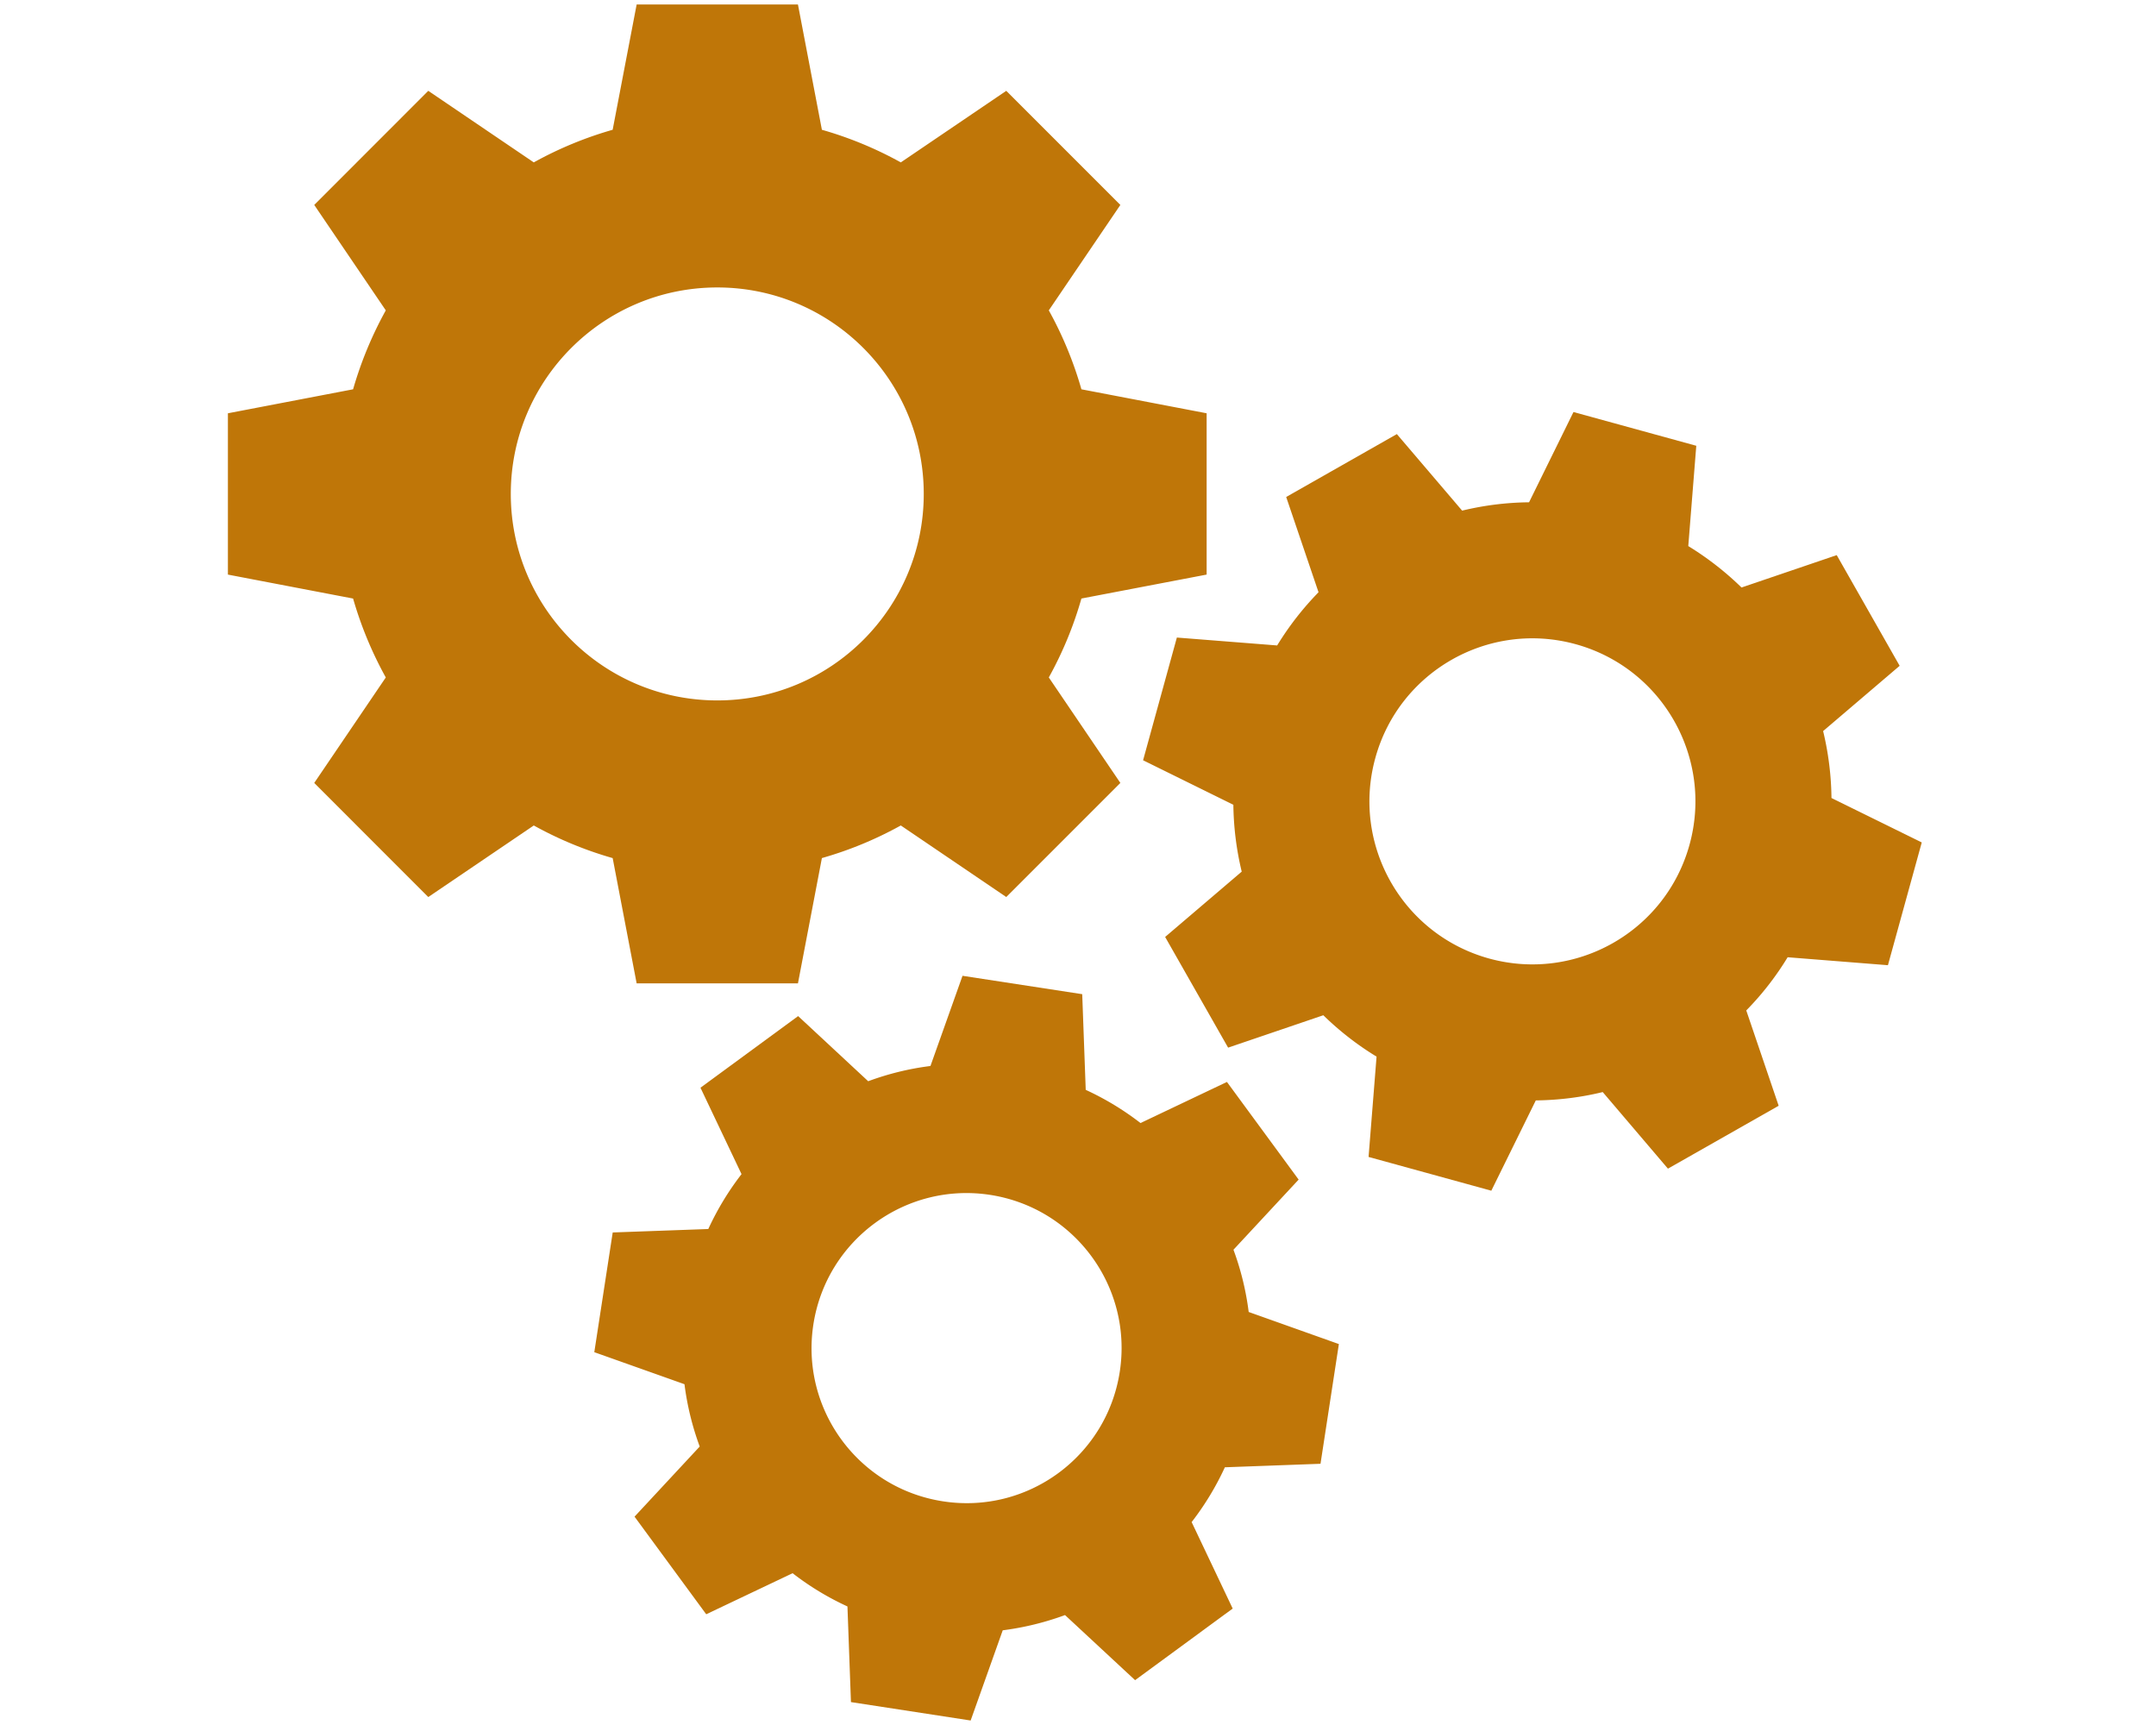 <svg xmlns="http://www.w3.org/2000/svg" width="250" height="200" version="1.2" viewBox="0 0 187.5 150"><defs><clipPath id="a"><path d="M19.82.2H105V86H19.82Zm0 0"/></clipPath><clipPath id="b"><path d="M51.176 84H117v65.61H51.176Zm0 0"/></clipPath><clipPath id="c"><path d="M99 35.23h68.121v68.508H99Zm0 0"/></clipPath></defs><g clip-path="url(#a)"><path d="M44.422 42.95c0-9.915 8.043-17.954 17.957-17.954 9.918 0 17.957 8.04 17.957 17.953 0 9.918-8.04 17.957-17.957 17.957-9.914 0-17.957-8.039-17.957-17.957m10.945 42.562h14.028l2.082-10.895a32.5 32.5 0 0 0 6.863-2.836l9.172 6.223 9.922-9.922-6.223-9.172a32.5 32.5 0 0 0 2.836-6.863l10.89-2.082V35.937l-10.89-2.085a32.7 32.7 0 0 0-2.836-6.864l6.223-9.168-9.922-9.922-9.172 6.223a32.5 32.5 0 0 0-6.863-2.836L69.395.391H55.367l-2.086 10.894a32.6 32.6 0 0 0-6.86 2.836l-9.175-6.223-9.918 9.922 6.223 9.168a33 33 0 0 0-2.844 6.864L19.82 35.938v14.027l10.887 2.082a33 33 0 0 0 2.844 6.863l-6.223 9.172 9.918 9.922 9.176-6.223a32.6 32.6 0 0 0 6.86 2.836z" style="stroke:none;fill-rule:nonzero;fill:#bf7608;fill-opacity:1"/></g><g clip-path="url(#b)"><path d="M97.383 119.277c-1.13 7.36-8.012 12.41-15.367 11.274-7.364-1.13-12.41-8.008-11.282-15.367 1.133-7.364 8.016-12.41 15.371-11.282 7.364 1.137 12.41 8.016 11.278 15.375m9.887-10.605 5.668-6.098-6.235-8.492-7.516 3.574a24.5 24.5 0 0 0-4.765-2.886l-.305-8.32-10.41-1.598-2.789 7.843a24.3 24.3 0 0 0-5.414 1.325l-6.094-5.665-8.492 6.23 3.57 7.513a24.7 24.7 0 0 0-2.89 4.773l-8.313.3-1.601 10.411 7.843 2.785a24.4 24.4 0 0 0 1.325 5.418l-5.668 6.098 6.234 8.488 7.512-3.57a24.4 24.4 0 0 0 4.77 2.89l.304 8.317 10.41 1.601 2.79-7.843a24.8 24.8 0 0 0 5.417-1.325l6.094 5.66 8.488-6.226-3.57-7.52a24.5 24.5 0 0 0 2.89-4.765l8.317-.305 1.597-10.41-7.843-2.79a24.3 24.3 0 0 0-1.324-5.413" style="stroke:none;fill-rule:nonzero;fill:#bf7608;fill-opacity:1"/></g><g clip-path="url(#c)"><path d="M146.934 73.445c-2.075 7.543-9.875 11.977-17.422 9.907-7.547-2.079-11.985-9.88-9.907-17.43 2.07-7.547 9.875-11.98 17.422-9.906 7.547 2.078 11.985 9.879 9.907 17.43m12.343-4.054a26 26 0 0 0-.726-5.82l6.656-5.676-5.473-9.625-8.28 2.816a26.3 26.3 0 0 0-4.63-3.602l.696-8.722-10.68-2.934-3.863 7.848a25.8 25.8 0 0 0-5.82.726l-5.677-6.656-9.625 5.469 2.813 8.285a26 26 0 0 0-3.598 4.625l-8.722-.687-2.938 10.671 7.852 3.871c.023 1.977.27 3.926.726 5.813l-6.66 5.68 5.477 9.625 8.28-2.817a25.8 25.8 0 0 0 4.63 3.598l-.695 8.723 10.675 2.937 3.868-7.852c1.98-.023 3.93-.265 5.82-.726l5.672 6.66 9.629-5.469-2.817-8.289a25.4 25.4 0 0 0 3.598-4.625l8.722.692 2.942-10.676z" style="stroke:none;fill-rule:nonzero;fill:#bf7608;fill-opacity:1"/></g></svg>